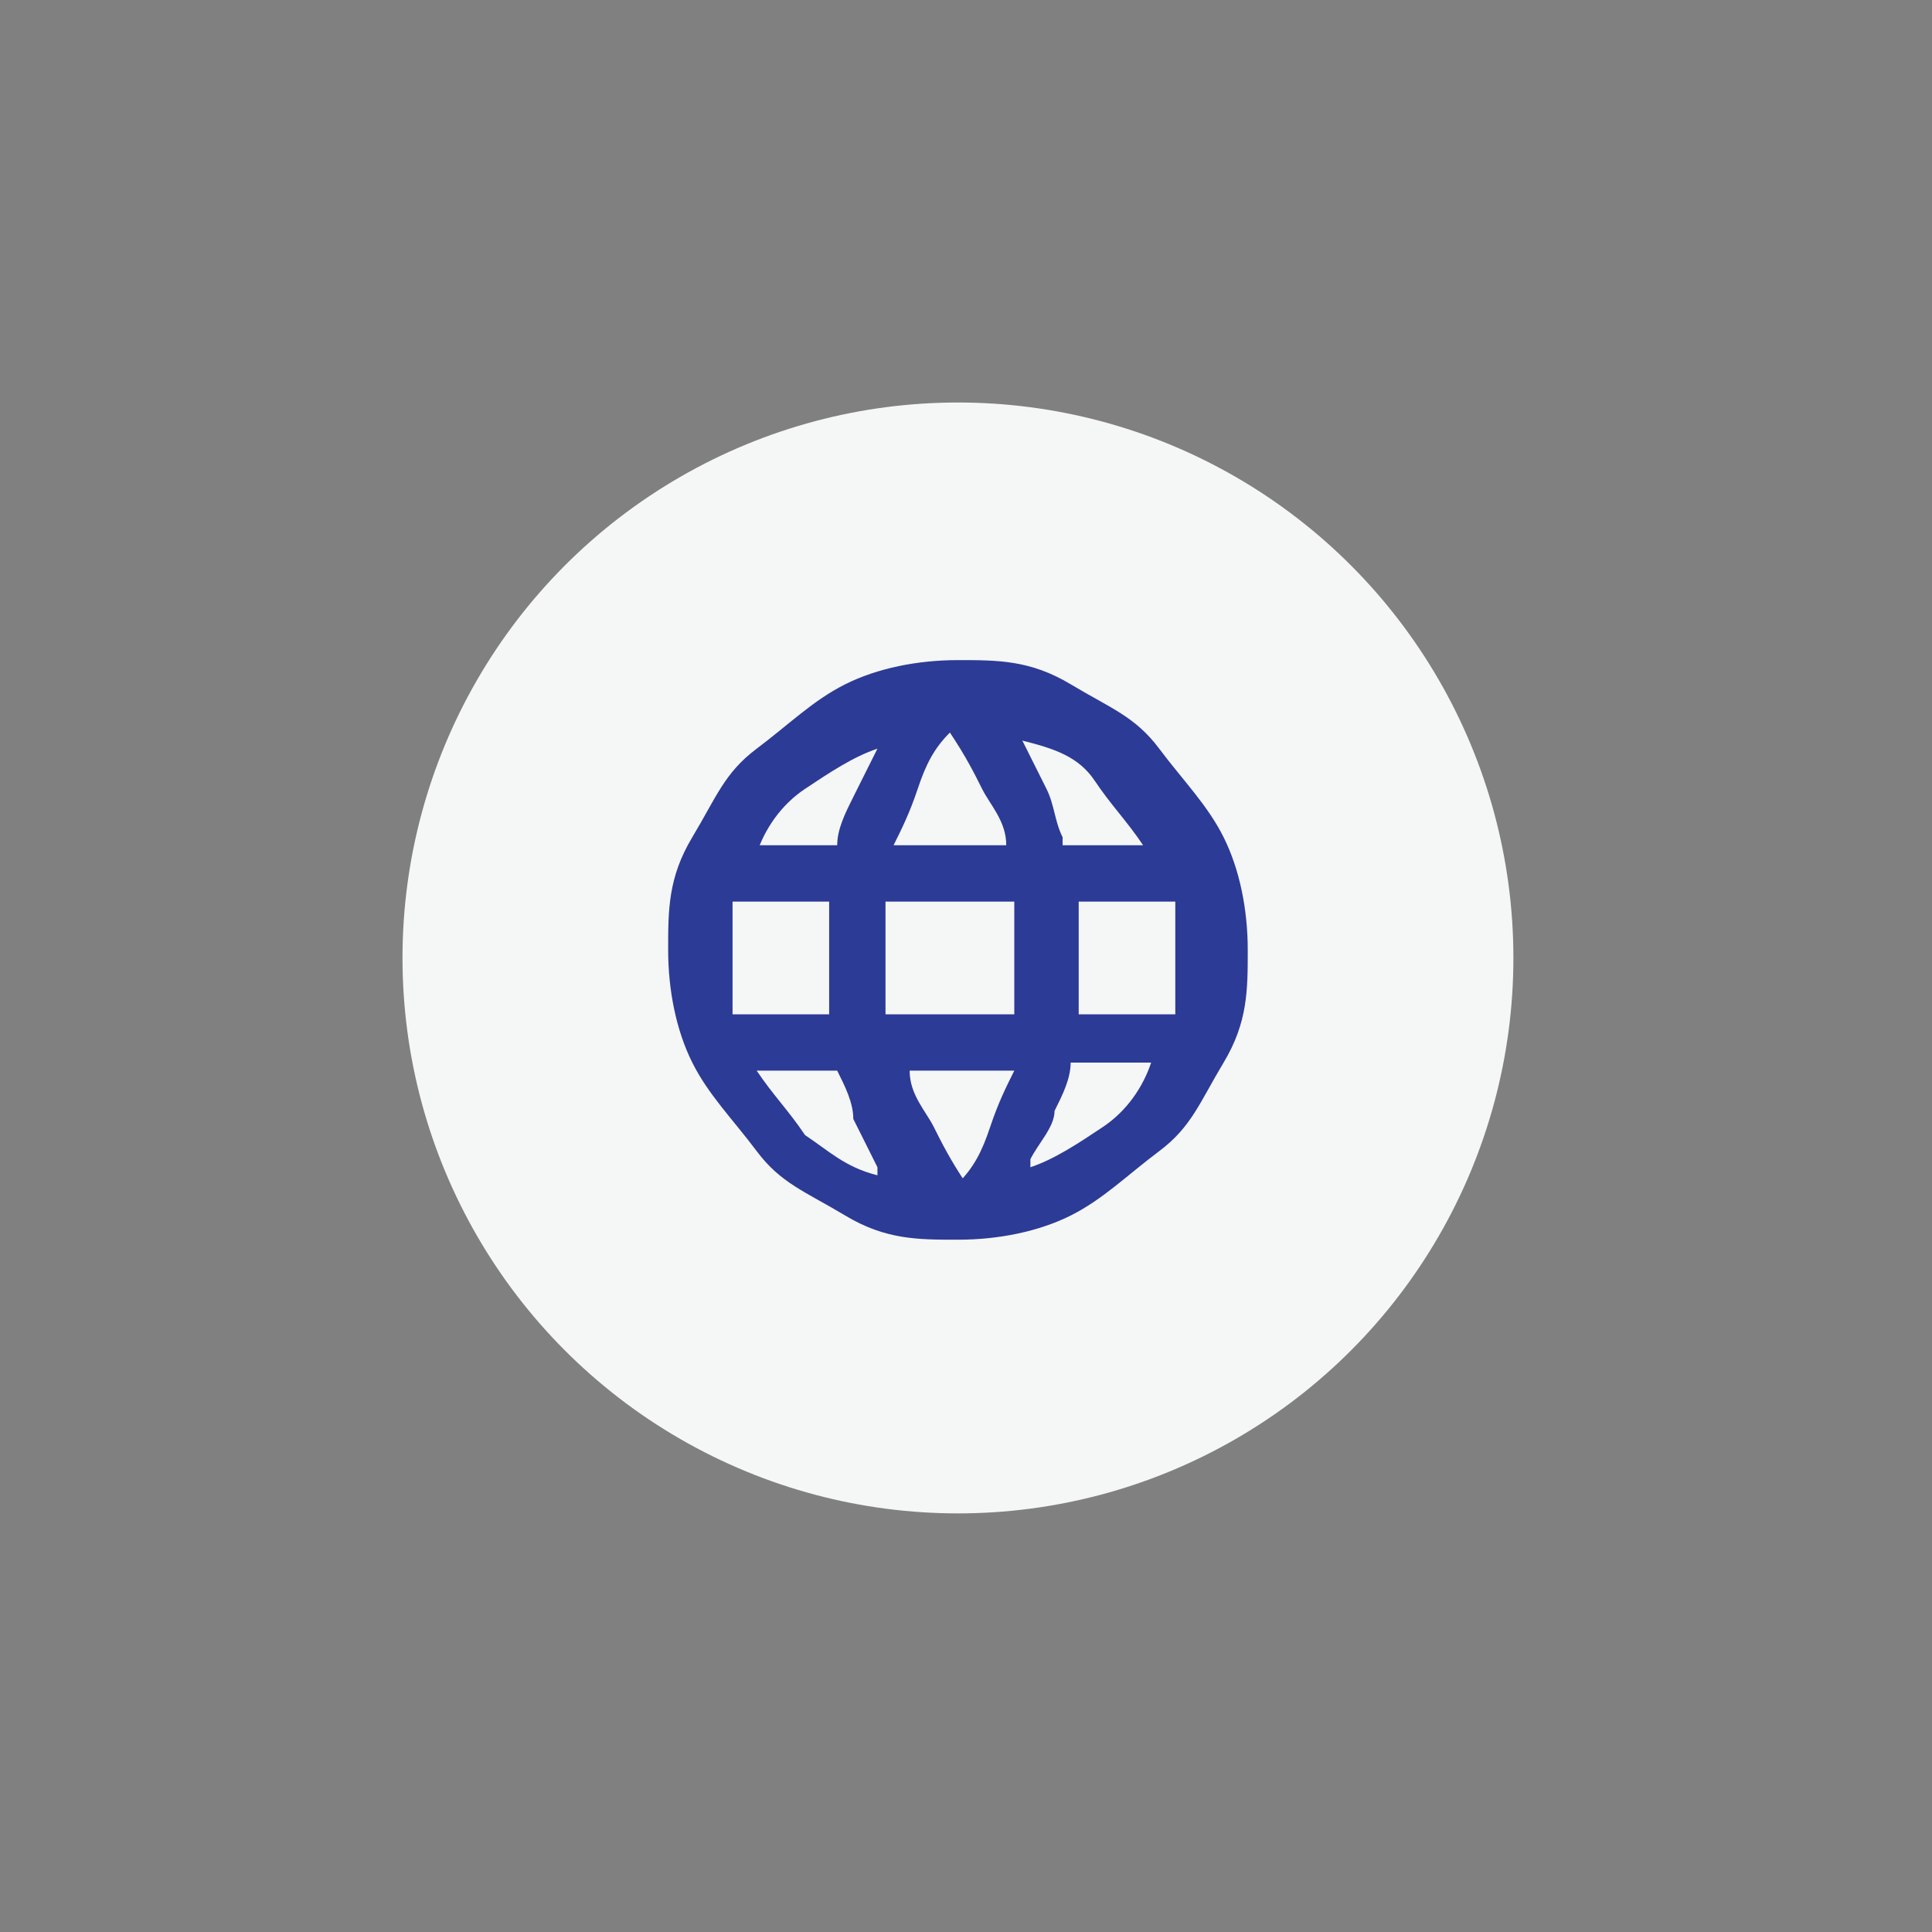 <svg viewBox="0 0 24 24" version="1.1" xmlns="http://www.w3.org/2000/svg" id="Layer_1">
  
  <rect x="0" y="0" width="24" height="24" fill="#808080" stroke="none"/>
  
  <defs>
    <style>
      .st0 {
        fill: #2c3b96;
      }

      .st1 {
        fill: #f5f6f6;
      }
    </style>
  </defs>
  <circle r="6.9" cy="11.9" cx="11.9" class="st1"></circle>
  <path d="M11.9,15.4c-.5,0-.9,0-1.4-.3s-.8-.4-1.1-.8-.6-.7-.8-1.1-.3-.9-.3-1.4,0-.9.3-1.4.4-.8.8-1.1.7-.6,1.1-.8.9-.3,1.4-.3.9,0,1.4.3.8.4,1.1.8.6.7.8,1.1.3.9.3,1.4,0,.9-.3,1.4-.4.8-.8,1.1-.7.6-1.1.8-.9.3-1.4.3ZM11.9,14.7c.2-.2.3-.4.4-.7s.2-.5.3-.7h-1.3c0,.3.2.5.3.7s.2.4.4.7ZM10.9,14.5c-.1-.2-.2-.4-.3-.6,0-.2-.1-.4-.2-.6h-1c.2.3.4.5.6.8.3.2.5.4.9.5ZM12.8,14.5c.3-.1.6-.3.9-.5.3-.2.5-.5.6-.8h-1c0,.2-.1.4-.2.6,0,.2-.2.4-.3.6ZM9.1,12.6h1.2c0-.1,0-.2,0-.3s0-.2,0-.4,0-.2,0-.4,0-.2,0-.3h-1.2c0,.1,0,.2,0,.3s0,.2,0,.4,0,.2,0,.4,0,.2,0,.3ZM11,12.6h1.6c0-.1,0-.2,0-.3s0-.2,0-.4,0-.2,0-.4,0-.2,0-.3h-1.6c0,.1,0,.2,0,.3s0,.2,0,.4,0,.2,0,.4,0,.2,0,.3ZM13.4,12.6h1.2c0-.1,0-.2,0-.3s0-.2,0-.4,0-.2,0-.4,0-.2,0-.3h-1.2c0,.1,0,.2,0,.3s0,.2,0,.4,0,.2,0,.4,0,.2,0,.3ZM13.2,10.5h1c-.2-.3-.4-.5-.6-.8s-.5-.4-.9-.5c.1.2.2.4.3.6s.1.4.2.6ZM11.2,10.5h1.3c0-.3-.2-.5-.3-.7s-.2-.4-.4-.7c-.2.2-.3.4-.4.7s-.2.5-.3.7ZM9.4,10.5h1c0-.2.1-.4.2-.6s.2-.4.3-.6c-.3.1-.6.3-.9.5s-.5.5-.6.8Z" class="st0"></path>
</svg>